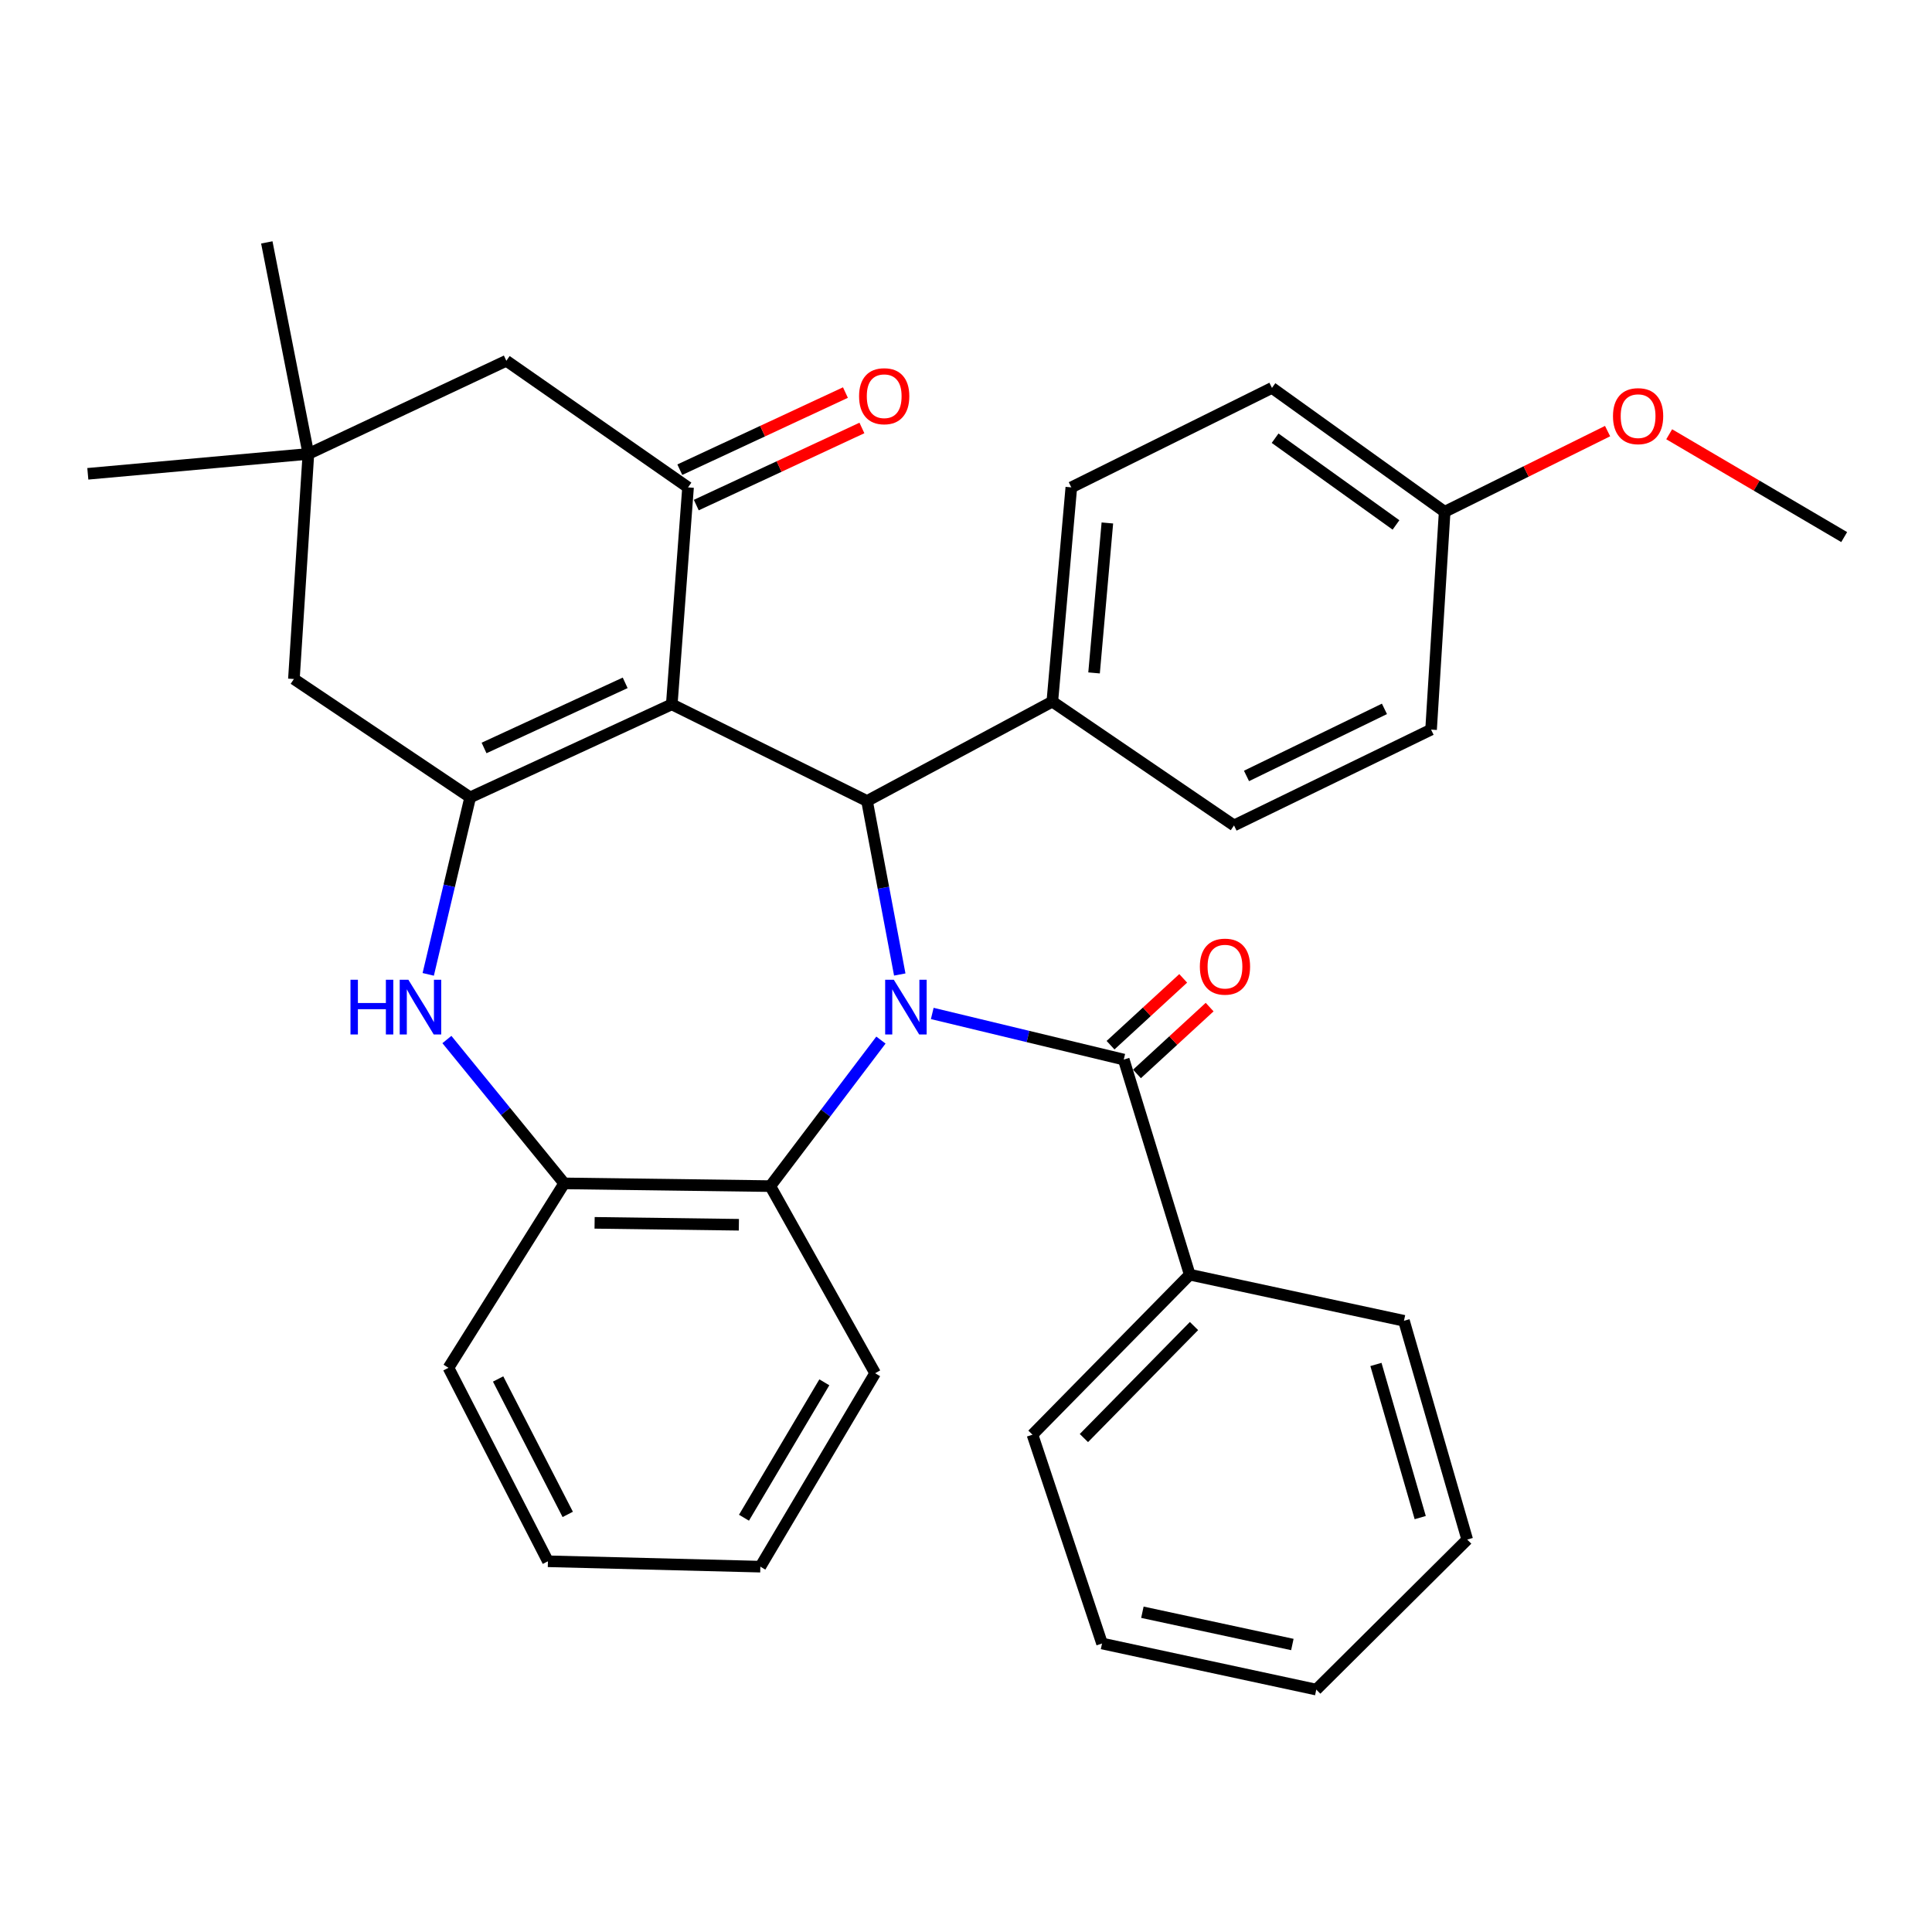<?xml version='1.0' encoding='iso-8859-1'?>
<svg version='1.1' baseProfile='full'
              xmlns='http://www.w3.org/2000/svg'
                      xmlns:rdkit='http://www.rdkit.org/xml'
                      xmlns:xlink='http://www.w3.org/1999/xlink'
                  xml:space='preserve'
width='1000px' height='1000px' viewBox='0 0 1000 1000'>
<!-- END OF HEADER -->
<rect style='opacity:1.0;fill:#FFFFFF;stroke:none' width='1000' height='1000' x='0' y='0'> </rect>
<path class='bond-2' d='M 465.715,504.404 L 457.246,459.5' style='fill:none;fill-rule:evenodd;stroke:#0000FF;stroke-width:6px;stroke-linecap:butt;stroke-linejoin:miter;stroke-opacity:1' />
<path class='bond-2' d='M 457.246,459.5 L 448.776,414.597' style='fill:none;fill-rule:evenodd;stroke:#000000;stroke-width:6px;stroke-linecap:butt;stroke-linejoin:miter;stroke-opacity:1' />
<path class='bond-3' d='M 482.537,524.562 L 532.095,536.495' style='fill:none;fill-rule:evenodd;stroke:#0000FF;stroke-width:6px;stroke-linecap:butt;stroke-linejoin:miter;stroke-opacity:1' />
<path class='bond-3' d='M 532.095,536.495 L 581.652,548.428' style='fill:none;fill-rule:evenodd;stroke:#000000;stroke-width:6px;stroke-linecap:butt;stroke-linejoin:miter;stroke-opacity:1' />
<path class='bond-6' d='M 455.97,538.344 L 427.339,576.139' style='fill:none;fill-rule:evenodd;stroke:#0000FF;stroke-width:6px;stroke-linecap:butt;stroke-linejoin:miter;stroke-opacity:1' />
<path class='bond-6' d='M 427.339,576.139 L 398.709,613.934' style='fill:none;fill-rule:evenodd;stroke:#000000;stroke-width:6px;stroke-linecap:butt;stroke-linejoin:miter;stroke-opacity:1' />
<path class='bond-0' d='M 347.71,364.564 L 448.776,414.597' style='fill:none;fill-rule:evenodd;stroke:#000000;stroke-width:6px;stroke-linecap:butt;stroke-linejoin:miter;stroke-opacity:1' />
<path class='bond-1' d='M 347.71,364.564 L 243.365,412.722' style='fill:none;fill-rule:evenodd;stroke:#000000;stroke-width:6px;stroke-linecap:butt;stroke-linejoin:miter;stroke-opacity:1' />
<path class='bond-1' d='M 323.589,353.437 L 250.547,387.148' style='fill:none;fill-rule:evenodd;stroke:#000000;stroke-width:6px;stroke-linecap:butt;stroke-linejoin:miter;stroke-opacity:1' />
<path class='bond-4' d='M 347.71,364.564 L 356.131,252.269' style='fill:none;fill-rule:evenodd;stroke:#000000;stroke-width:6px;stroke-linecap:butt;stroke-linejoin:miter;stroke-opacity:1' />
<path class='bond-8' d='M 243.365,412.722 L 152.124,351.449' style='fill:none;fill-rule:evenodd;stroke:#000000;stroke-width:6px;stroke-linecap:butt;stroke-linejoin:miter;stroke-opacity:1' />
<path class='bond-33' d='M 243.365,412.722 L 232.507,458.525' style='fill:none;fill-rule:evenodd;stroke:#000000;stroke-width:6px;stroke-linecap:butt;stroke-linejoin:miter;stroke-opacity:1' />
<path class='bond-33' d='M 232.507,458.525 L 221.648,504.329' style='fill:none;fill-rule:evenodd;stroke:#0000FF;stroke-width:6px;stroke-linecap:butt;stroke-linejoin:miter;stroke-opacity:1' />
<path class='bond-11' d='M 448.776,414.597 L 544.678,363.149' style='fill:none;fill-rule:evenodd;stroke:#000000;stroke-width:6px;stroke-linecap:butt;stroke-linejoin:miter;stroke-opacity:1' />
<path class='bond-12' d='M 588.493,555.866 L 607.299,538.572' style='fill:none;fill-rule:evenodd;stroke:#000000;stroke-width:6px;stroke-linecap:butt;stroke-linejoin:miter;stroke-opacity:1' />
<path class='bond-12' d='M 607.299,538.572 L 626.105,521.277' style='fill:none;fill-rule:evenodd;stroke:#FF0000;stroke-width:6px;stroke-linecap:butt;stroke-linejoin:miter;stroke-opacity:1' />
<path class='bond-12' d='M 574.812,540.989 L 593.618,523.695' style='fill:none;fill-rule:evenodd;stroke:#000000;stroke-width:6px;stroke-linecap:butt;stroke-linejoin:miter;stroke-opacity:1' />
<path class='bond-12' d='M 593.618,523.695 L 612.424,506.4' style='fill:none;fill-rule:evenodd;stroke:#FF0000;stroke-width:6px;stroke-linecap:butt;stroke-linejoin:miter;stroke-opacity:1' />
<path class='bond-14' d='M 581.652,548.428 L 615.809,659.768' style='fill:none;fill-rule:evenodd;stroke:#000000;stroke-width:6px;stroke-linecap:butt;stroke-linejoin:miter;stroke-opacity:1' />
<path class='bond-10' d='M 356.131,252.269 L 262.083,186.741' style='fill:none;fill-rule:evenodd;stroke:#000000;stroke-width:6px;stroke-linecap:butt;stroke-linejoin:miter;stroke-opacity:1' />
<path class='bond-13' d='M 360.397,261.43 L 403.26,241.473' style='fill:none;fill-rule:evenodd;stroke:#000000;stroke-width:6px;stroke-linecap:butt;stroke-linejoin:miter;stroke-opacity:1' />
<path class='bond-13' d='M 403.26,241.473 L 446.124,221.516' style='fill:none;fill-rule:evenodd;stroke:#FF0000;stroke-width:6px;stroke-linecap:butt;stroke-linejoin:miter;stroke-opacity:1' />
<path class='bond-13' d='M 351.866,243.108 L 394.729,223.151' style='fill:none;fill-rule:evenodd;stroke:#000000;stroke-width:6px;stroke-linecap:butt;stroke-linejoin:miter;stroke-opacity:1' />
<path class='bond-13' d='M 394.729,223.151 L 437.593,203.193' style='fill:none;fill-rule:evenodd;stroke:#FF0000;stroke-width:6px;stroke-linecap:butt;stroke-linejoin:miter;stroke-opacity:1' />
<path class='bond-5' d='M 231.313,538.059 L 261.671,575.289' style='fill:none;fill-rule:evenodd;stroke:#0000FF;stroke-width:6px;stroke-linecap:butt;stroke-linejoin:miter;stroke-opacity:1' />
<path class='bond-5' d='M 261.671,575.289 L 292.029,612.519' style='fill:none;fill-rule:evenodd;stroke:#000000;stroke-width:6px;stroke-linecap:butt;stroke-linejoin:miter;stroke-opacity:1' />
<path class='bond-7' d='M 398.709,613.934 L 292.029,612.519' style='fill:none;fill-rule:evenodd;stroke:#000000;stroke-width:6px;stroke-linecap:butt;stroke-linejoin:miter;stroke-opacity:1' />
<path class='bond-7' d='M 382.439,633.931 L 307.763,632.941' style='fill:none;fill-rule:evenodd;stroke:#000000;stroke-width:6px;stroke-linecap:butt;stroke-linejoin:miter;stroke-opacity:1' />
<path class='bond-20' d='M 398.709,613.934 L 452.965,710.778' style='fill:none;fill-rule:evenodd;stroke:#000000;stroke-width:6px;stroke-linecap:butt;stroke-linejoin:miter;stroke-opacity:1' />
<path class='bond-22' d='M 292.029,612.519 L 232.126,707.971' style='fill:none;fill-rule:evenodd;stroke:#000000;stroke-width:6px;stroke-linecap:butt;stroke-linejoin:miter;stroke-opacity:1' />
<path class='bond-37' d='M 152.124,351.449 L 159.624,234.944' style='fill:none;fill-rule:evenodd;stroke:#000000;stroke-width:6px;stroke-linecap:butt;stroke-linejoin:miter;stroke-opacity:1' />
<path class='bond-9' d='M 159.624,234.944 L 262.083,186.741' style='fill:none;fill-rule:evenodd;stroke:#000000;stroke-width:6px;stroke-linecap:butt;stroke-linejoin:miter;stroke-opacity:1' />
<path class='bond-23' d='M 159.624,234.944 L 138.1,125.468' style='fill:none;fill-rule:evenodd;stroke:#000000;stroke-width:6px;stroke-linecap:butt;stroke-linejoin:miter;stroke-opacity:1' />
<path class='bond-24' d='M 159.624,234.944 L 45.455,245.24' style='fill:none;fill-rule:evenodd;stroke:#000000;stroke-width:6px;stroke-linecap:butt;stroke-linejoin:miter;stroke-opacity:1' />
<path class='bond-15' d='M 544.678,363.149 L 554.514,252.269' style='fill:none;fill-rule:evenodd;stroke:#000000;stroke-width:6px;stroke-linecap:butt;stroke-linejoin:miter;stroke-opacity:1' />
<path class='bond-15' d='M 566.285,348.303 L 573.17,270.687' style='fill:none;fill-rule:evenodd;stroke:#000000;stroke-width:6px;stroke-linecap:butt;stroke-linejoin:miter;stroke-opacity:1' />
<path class='bond-16' d='M 544.678,363.149 L 638.726,427.24' style='fill:none;fill-rule:evenodd;stroke:#000000;stroke-width:6px;stroke-linecap:butt;stroke-linejoin:miter;stroke-opacity:1' />
<path class='bond-25' d='M 615.809,659.768 L 534.404,742.588' style='fill:none;fill-rule:evenodd;stroke:#000000;stroke-width:6px;stroke-linecap:butt;stroke-linejoin:miter;stroke-opacity:1' />
<path class='bond-25' d='M 618.012,686.359 L 561.028,744.333' style='fill:none;fill-rule:evenodd;stroke:#000000;stroke-width:6px;stroke-linecap:butt;stroke-linejoin:miter;stroke-opacity:1' />
<path class='bond-26' d='M 615.809,659.768 L 726.689,683.639' style='fill:none;fill-rule:evenodd;stroke:#000000;stroke-width:6px;stroke-linecap:butt;stroke-linejoin:miter;stroke-opacity:1' />
<path class='bond-19' d='M 554.514,252.269 L 658.364,200.776' style='fill:none;fill-rule:evenodd;stroke:#000000;stroke-width:6px;stroke-linecap:butt;stroke-linejoin:miter;stroke-opacity:1' />
<path class='bond-18' d='M 638.726,427.24 L 740.724,377.645' style='fill:none;fill-rule:evenodd;stroke:#000000;stroke-width:6px;stroke-linecap:butt;stroke-linejoin:miter;stroke-opacity:1' />
<path class='bond-18' d='M 645.188,401.625 L 716.587,366.908' style='fill:none;fill-rule:evenodd;stroke:#000000;stroke-width:6px;stroke-linecap:butt;stroke-linejoin:miter;stroke-opacity:1' />
<path class='bond-17' d='M 747.753,264.901 L 740.724,377.645' style='fill:none;fill-rule:evenodd;stroke:#000000;stroke-width:6px;stroke-linecap:butt;stroke-linejoin:miter;stroke-opacity:1' />
<path class='bond-21' d='M 747.753,264.901 L 789.918,244.02' style='fill:none;fill-rule:evenodd;stroke:#000000;stroke-width:6px;stroke-linecap:butt;stroke-linejoin:miter;stroke-opacity:1' />
<path class='bond-21' d='M 789.918,244.02 L 832.083,223.138' style='fill:none;fill-rule:evenodd;stroke:#FF0000;stroke-width:6px;stroke-linecap:butt;stroke-linejoin:miter;stroke-opacity:1' />
<path class='bond-35' d='M 747.753,264.901 L 658.364,200.776' style='fill:none;fill-rule:evenodd;stroke:#000000;stroke-width:6px;stroke-linecap:butt;stroke-linejoin:miter;stroke-opacity:1' />
<path class='bond-35' d='M 722.564,271.705 L 659.992,226.817' style='fill:none;fill-rule:evenodd;stroke:#000000;stroke-width:6px;stroke-linecap:butt;stroke-linejoin:miter;stroke-opacity:1' />
<path class='bond-28' d='M 452.965,710.778 L 393.555,810.901' style='fill:none;fill-rule:evenodd;stroke:#000000;stroke-width:6px;stroke-linecap:butt;stroke-linejoin:miter;stroke-opacity:1' />
<path class='bond-28' d='M 426.672,715.483 L 385.085,785.569' style='fill:none;fill-rule:evenodd;stroke:#000000;stroke-width:6px;stroke-linecap:butt;stroke-linejoin:miter;stroke-opacity:1' />
<path class='bond-27' d='M 863.969,224.773 L 909.257,251.383' style='fill:none;fill-rule:evenodd;stroke:#FF0000;stroke-width:6px;stroke-linecap:butt;stroke-linejoin:miter;stroke-opacity:1' />
<path class='bond-27' d='M 909.257,251.383 L 954.545,277.993' style='fill:none;fill-rule:evenodd;stroke:#000000;stroke-width:6px;stroke-linecap:butt;stroke-linejoin:miter;stroke-opacity:1' />
<path class='bond-34' d='M 232.126,707.971 L 283.608,808.117' style='fill:none;fill-rule:evenodd;stroke:#000000;stroke-width:6px;stroke-linecap:butt;stroke-linejoin:miter;stroke-opacity:1' />
<path class='bond-34' d='M 257.823,713.753 L 293.86,783.855' style='fill:none;fill-rule:evenodd;stroke:#000000;stroke-width:6px;stroke-linecap:butt;stroke-linejoin:miter;stroke-opacity:1' />
<path class='bond-30' d='M 534.404,742.588 L 570.413,850.672' style='fill:none;fill-rule:evenodd;stroke:#000000;stroke-width:6px;stroke-linecap:butt;stroke-linejoin:miter;stroke-opacity:1' />
<path class='bond-31' d='M 726.689,683.639 L 759.431,796.877' style='fill:none;fill-rule:evenodd;stroke:#000000;stroke-width:6px;stroke-linecap:butt;stroke-linejoin:miter;stroke-opacity:1' />
<path class='bond-31' d='M 712.184,706.239 L 735.104,785.505' style='fill:none;fill-rule:evenodd;stroke:#000000;stroke-width:6px;stroke-linecap:butt;stroke-linejoin:miter;stroke-opacity:1' />
<path class='bond-29' d='M 393.555,810.901 L 283.608,808.117' style='fill:none;fill-rule:evenodd;stroke:#000000;stroke-width:6px;stroke-linecap:butt;stroke-linejoin:miter;stroke-opacity:1' />
<path class='bond-32' d='M 570.413,850.672 L 681.304,874.532' style='fill:none;fill-rule:evenodd;stroke:#000000;stroke-width:6px;stroke-linecap:butt;stroke-linejoin:miter;stroke-opacity:1' />
<path class='bond-32' d='M 591.298,834.492 L 668.922,851.195' style='fill:none;fill-rule:evenodd;stroke:#000000;stroke-width:6px;stroke-linecap:butt;stroke-linejoin:miter;stroke-opacity:1' />
<path class='bond-36' d='M 759.431,796.877 L 681.304,874.532' style='fill:none;fill-rule:evenodd;stroke:#000000;stroke-width:6px;stroke-linecap:butt;stroke-linejoin:miter;stroke-opacity:1' />
<path  class='atom-0' d='M 462.638 507.118
L 471.918 522.118
Q 472.838 523.598, 474.318 526.278
Q 475.798 528.958, 475.878 529.118
L 475.878 507.118
L 479.638 507.118
L 479.638 535.438
L 475.758 535.438
L 465.798 519.038
Q 464.638 517.118, 463.398 514.918
Q 462.198 512.718, 461.838 512.038
L 461.838 535.438
L 458.158 535.438
L 458.158 507.118
L 462.638 507.118
' fill='#0000FF'/>
<path  class='atom-6' d='M 181.41 507.118
L 185.25 507.118
L 185.25 519.158
L 199.73 519.158
L 199.73 507.118
L 203.57 507.118
L 203.57 535.438
L 199.73 535.438
L 199.73 522.358
L 185.25 522.358
L 185.25 535.438
L 181.41 535.438
L 181.41 507.118
' fill='#0000FF'/>
<path  class='atom-6' d='M 211.37 507.118
L 220.65 522.118
Q 221.57 523.598, 223.05 526.278
Q 224.53 528.958, 224.61 529.118
L 224.61 507.118
L 228.37 507.118
L 228.37 535.438
L 224.49 535.438
L 214.53 519.038
Q 213.37 517.118, 212.13 514.918
Q 210.93 512.718, 210.57 512.038
L 210.57 535.438
L 206.89 535.438
L 206.89 507.118
L 211.37 507.118
' fill='#0000FF'/>
<path  class='atom-13' d='M 621.044 500.327
Q 621.044 493.527, 624.404 489.727
Q 627.764 485.927, 634.044 485.927
Q 640.324 485.927, 643.684 489.727
Q 647.044 493.527, 647.044 500.327
Q 647.044 507.207, 643.644 511.127
Q 640.244 515.007, 634.044 515.007
Q 627.804 515.007, 624.404 511.127
Q 621.044 507.247, 621.044 500.327
M 634.044 511.807
Q 638.364 511.807, 640.684 508.927
Q 643.044 506.007, 643.044 500.327
Q 643.044 494.767, 640.684 491.967
Q 638.364 489.127, 634.044 489.127
Q 629.724 489.127, 627.364 491.927
Q 625.044 494.727, 625.044 500.327
Q 625.044 506.047, 627.364 508.927
Q 629.724 511.807, 634.044 511.807
' fill='#FF0000'/>
<path  class='atom-14' d='M 444.658 205.078
Q 444.658 198.278, 448.018 194.478
Q 451.378 190.678, 457.658 190.678
Q 463.938 190.678, 467.298 194.478
Q 470.658 198.278, 470.658 205.078
Q 470.658 211.958, 467.258 215.878
Q 463.858 219.758, 457.658 219.758
Q 451.418 219.758, 448.018 215.878
Q 444.658 211.998, 444.658 205.078
M 457.658 216.558
Q 461.978 216.558, 464.298 213.678
Q 466.658 210.758, 466.658 205.078
Q 466.658 199.518, 464.298 196.718
Q 461.978 193.878, 457.658 193.878
Q 453.338 193.878, 450.978 196.678
Q 448.658 199.478, 448.658 205.078
Q 448.658 210.798, 450.978 213.678
Q 453.338 216.558, 457.658 216.558
' fill='#FF0000'/>
<path  class='atom-22' d='M 834.876 215.397
Q 834.876 208.597, 838.236 204.797
Q 841.596 200.997, 847.876 200.997
Q 854.156 200.997, 857.516 204.797
Q 860.876 208.597, 860.876 215.397
Q 860.876 222.277, 857.476 226.197
Q 854.076 230.077, 847.876 230.077
Q 841.636 230.077, 838.236 226.197
Q 834.876 222.317, 834.876 215.397
M 847.876 226.877
Q 852.196 226.877, 854.516 223.997
Q 856.876 221.077, 856.876 215.397
Q 856.876 209.837, 854.516 207.037
Q 852.196 204.197, 847.876 204.197
Q 843.556 204.197, 841.196 206.997
Q 838.876 209.797, 838.876 215.397
Q 838.876 221.117, 841.196 223.997
Q 843.556 226.877, 847.876 226.877
' fill='#FF0000'/>
</svg>
